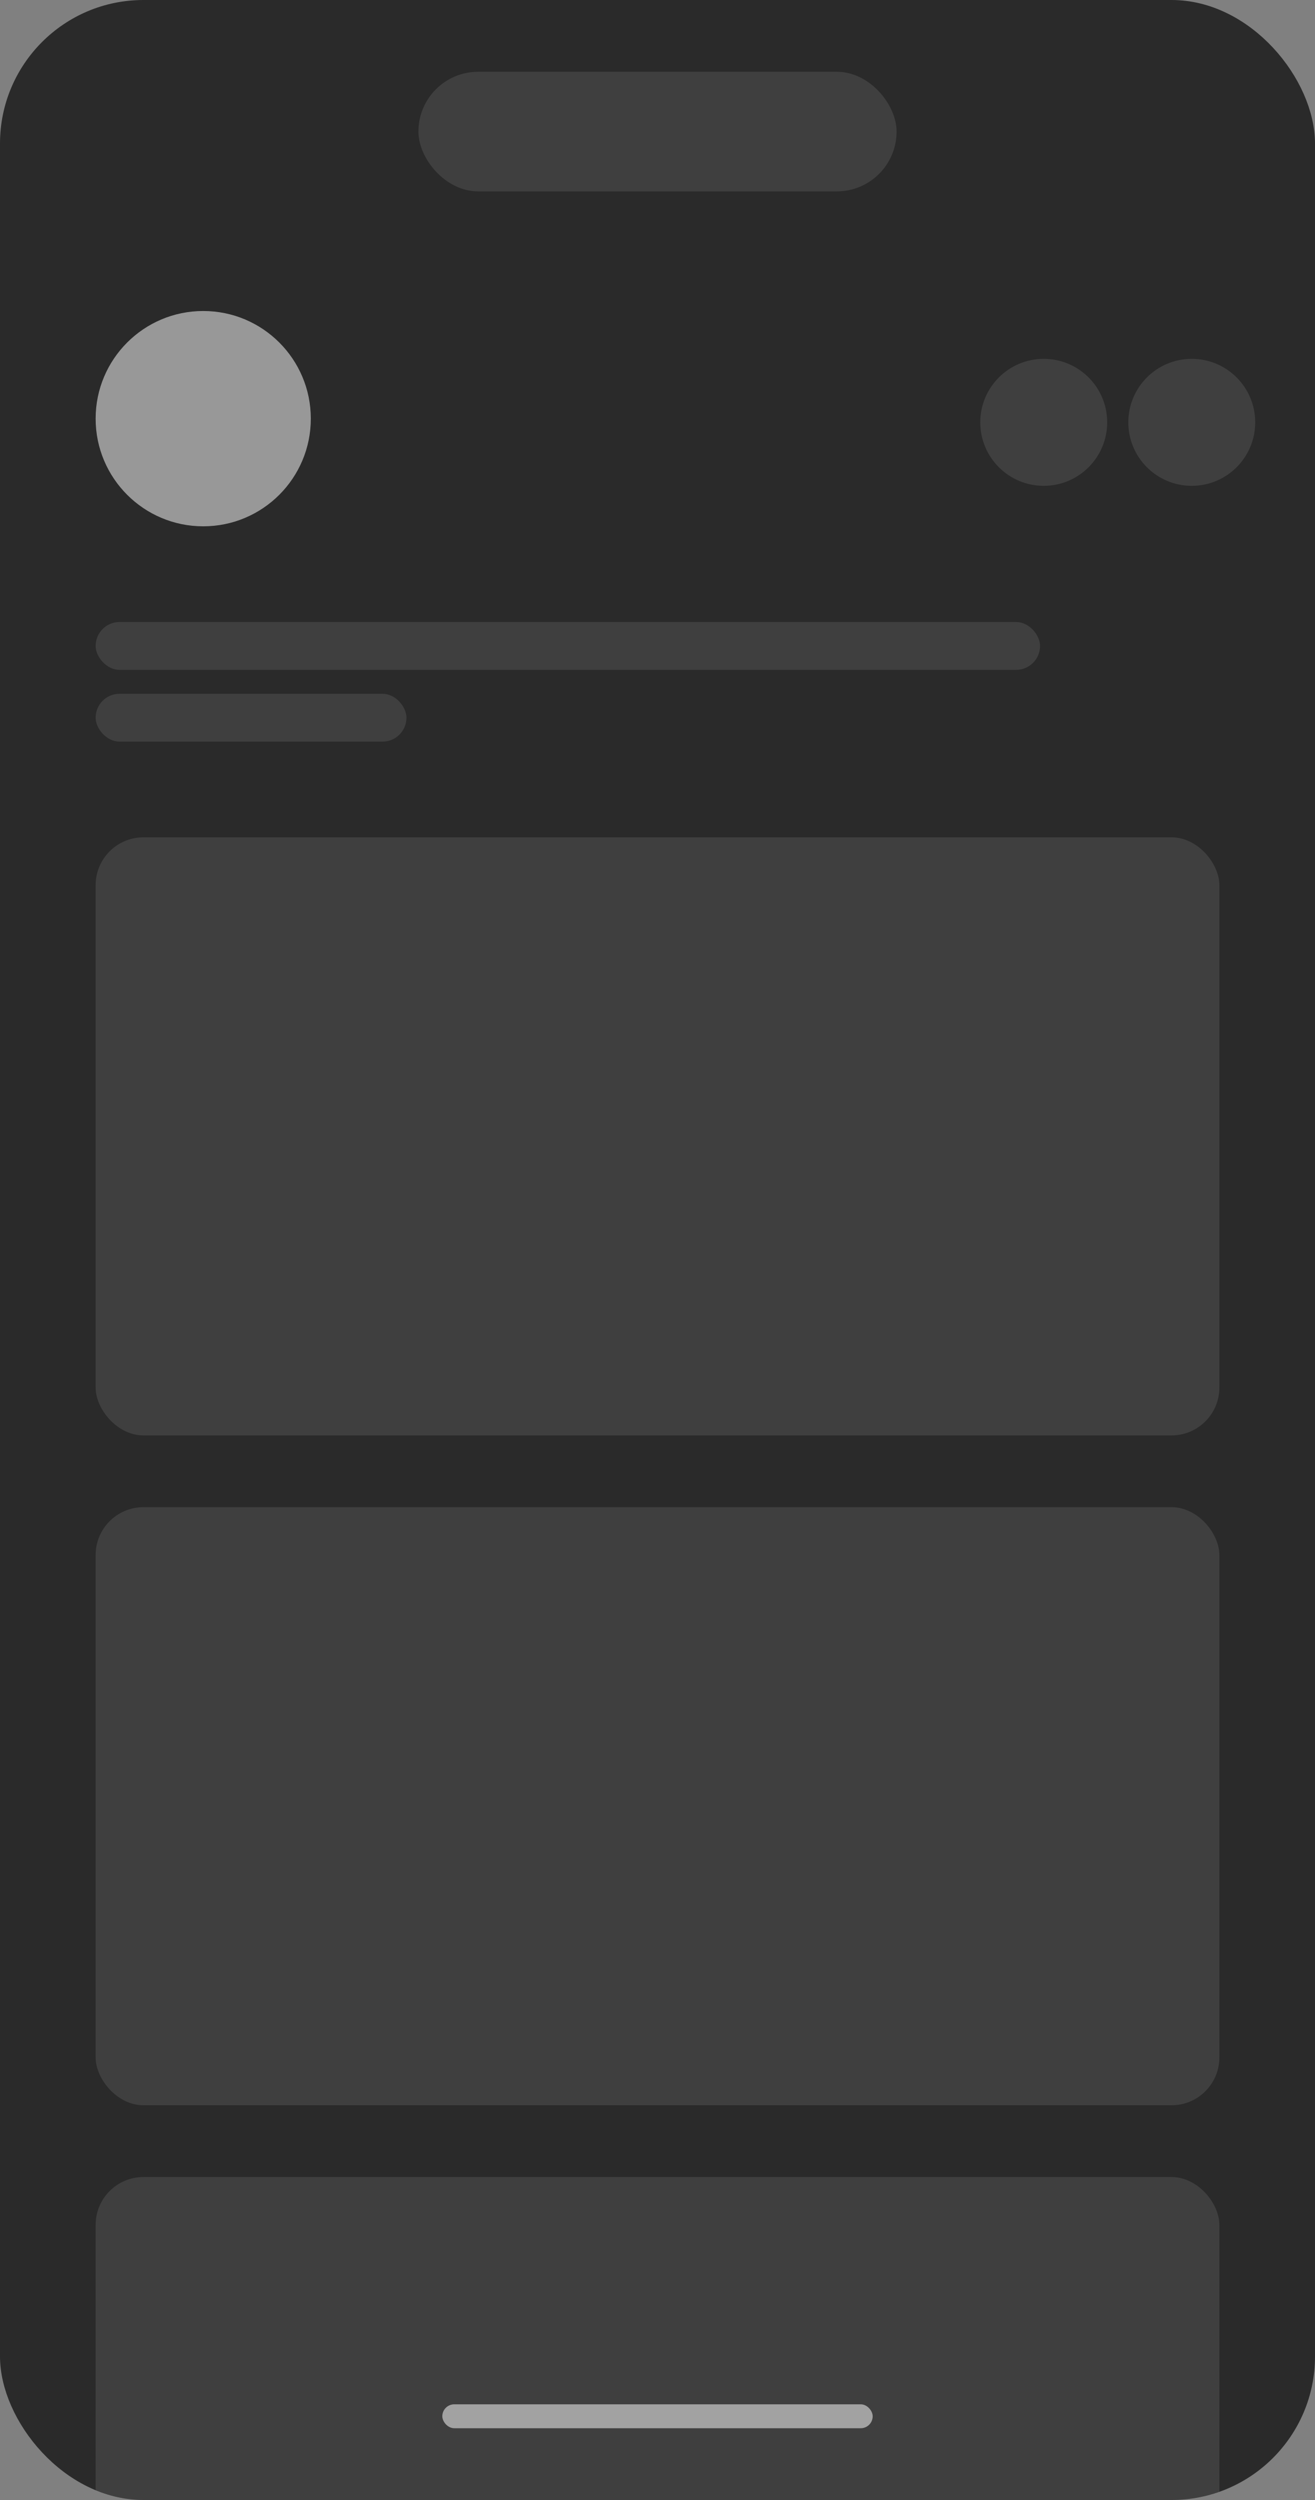 <svg width="110" height="209" viewBox="0 0 110 209" fill="none" xmlns="http://www.w3.org/2000/svg">
<rect x="0" y="0" width="110" height="209" fill="#808080" stroke="none"/>
<g clip-path="url(#clip0_8983_19408)">
<rect width="110" height="209" rx="12" fill="#2A2A2A"/>
<rect x="37" y="201" width="36" height="2" rx="1" fill="#989898"/>
<rect x="35" y="6" width="40" height="10" rx="5" fill="white" fill-opacity="0.1"/>
<circle cx="17" cy="35" r="9" fill="#989898"/>
<circle cx="99.691" cy="35.308" r="5.308" fill="white" fill-opacity="0.1"/>
<circle cx="87.308" cy="35.308" r="5.308" fill="white" fill-opacity="0.1"/>
<rect x="8" y="52" width="79" height="4" rx="2" fill="white" fill-opacity="0.1"/>
<rect x="8" y="58" width="26" height="4" rx="2" fill="white" fill-opacity="0.1"/>
<rect x="8" y="70" width="94" height="50" rx="4" fill="white" fill-opacity="0.1"/>
<rect x="8" y="126" width="94" height="50" rx="4" fill="white" fill-opacity="0.1"/>
<rect x="8" y="182" width="94" height="50" rx="4" fill="white" fill-opacity="0.1"/>
</g>
<defs>
<clipPath id="clip0_8983_19408">
<rect width="110" height="209" rx="12" fill="white"/>
</clipPath>
</defs>
</svg>
